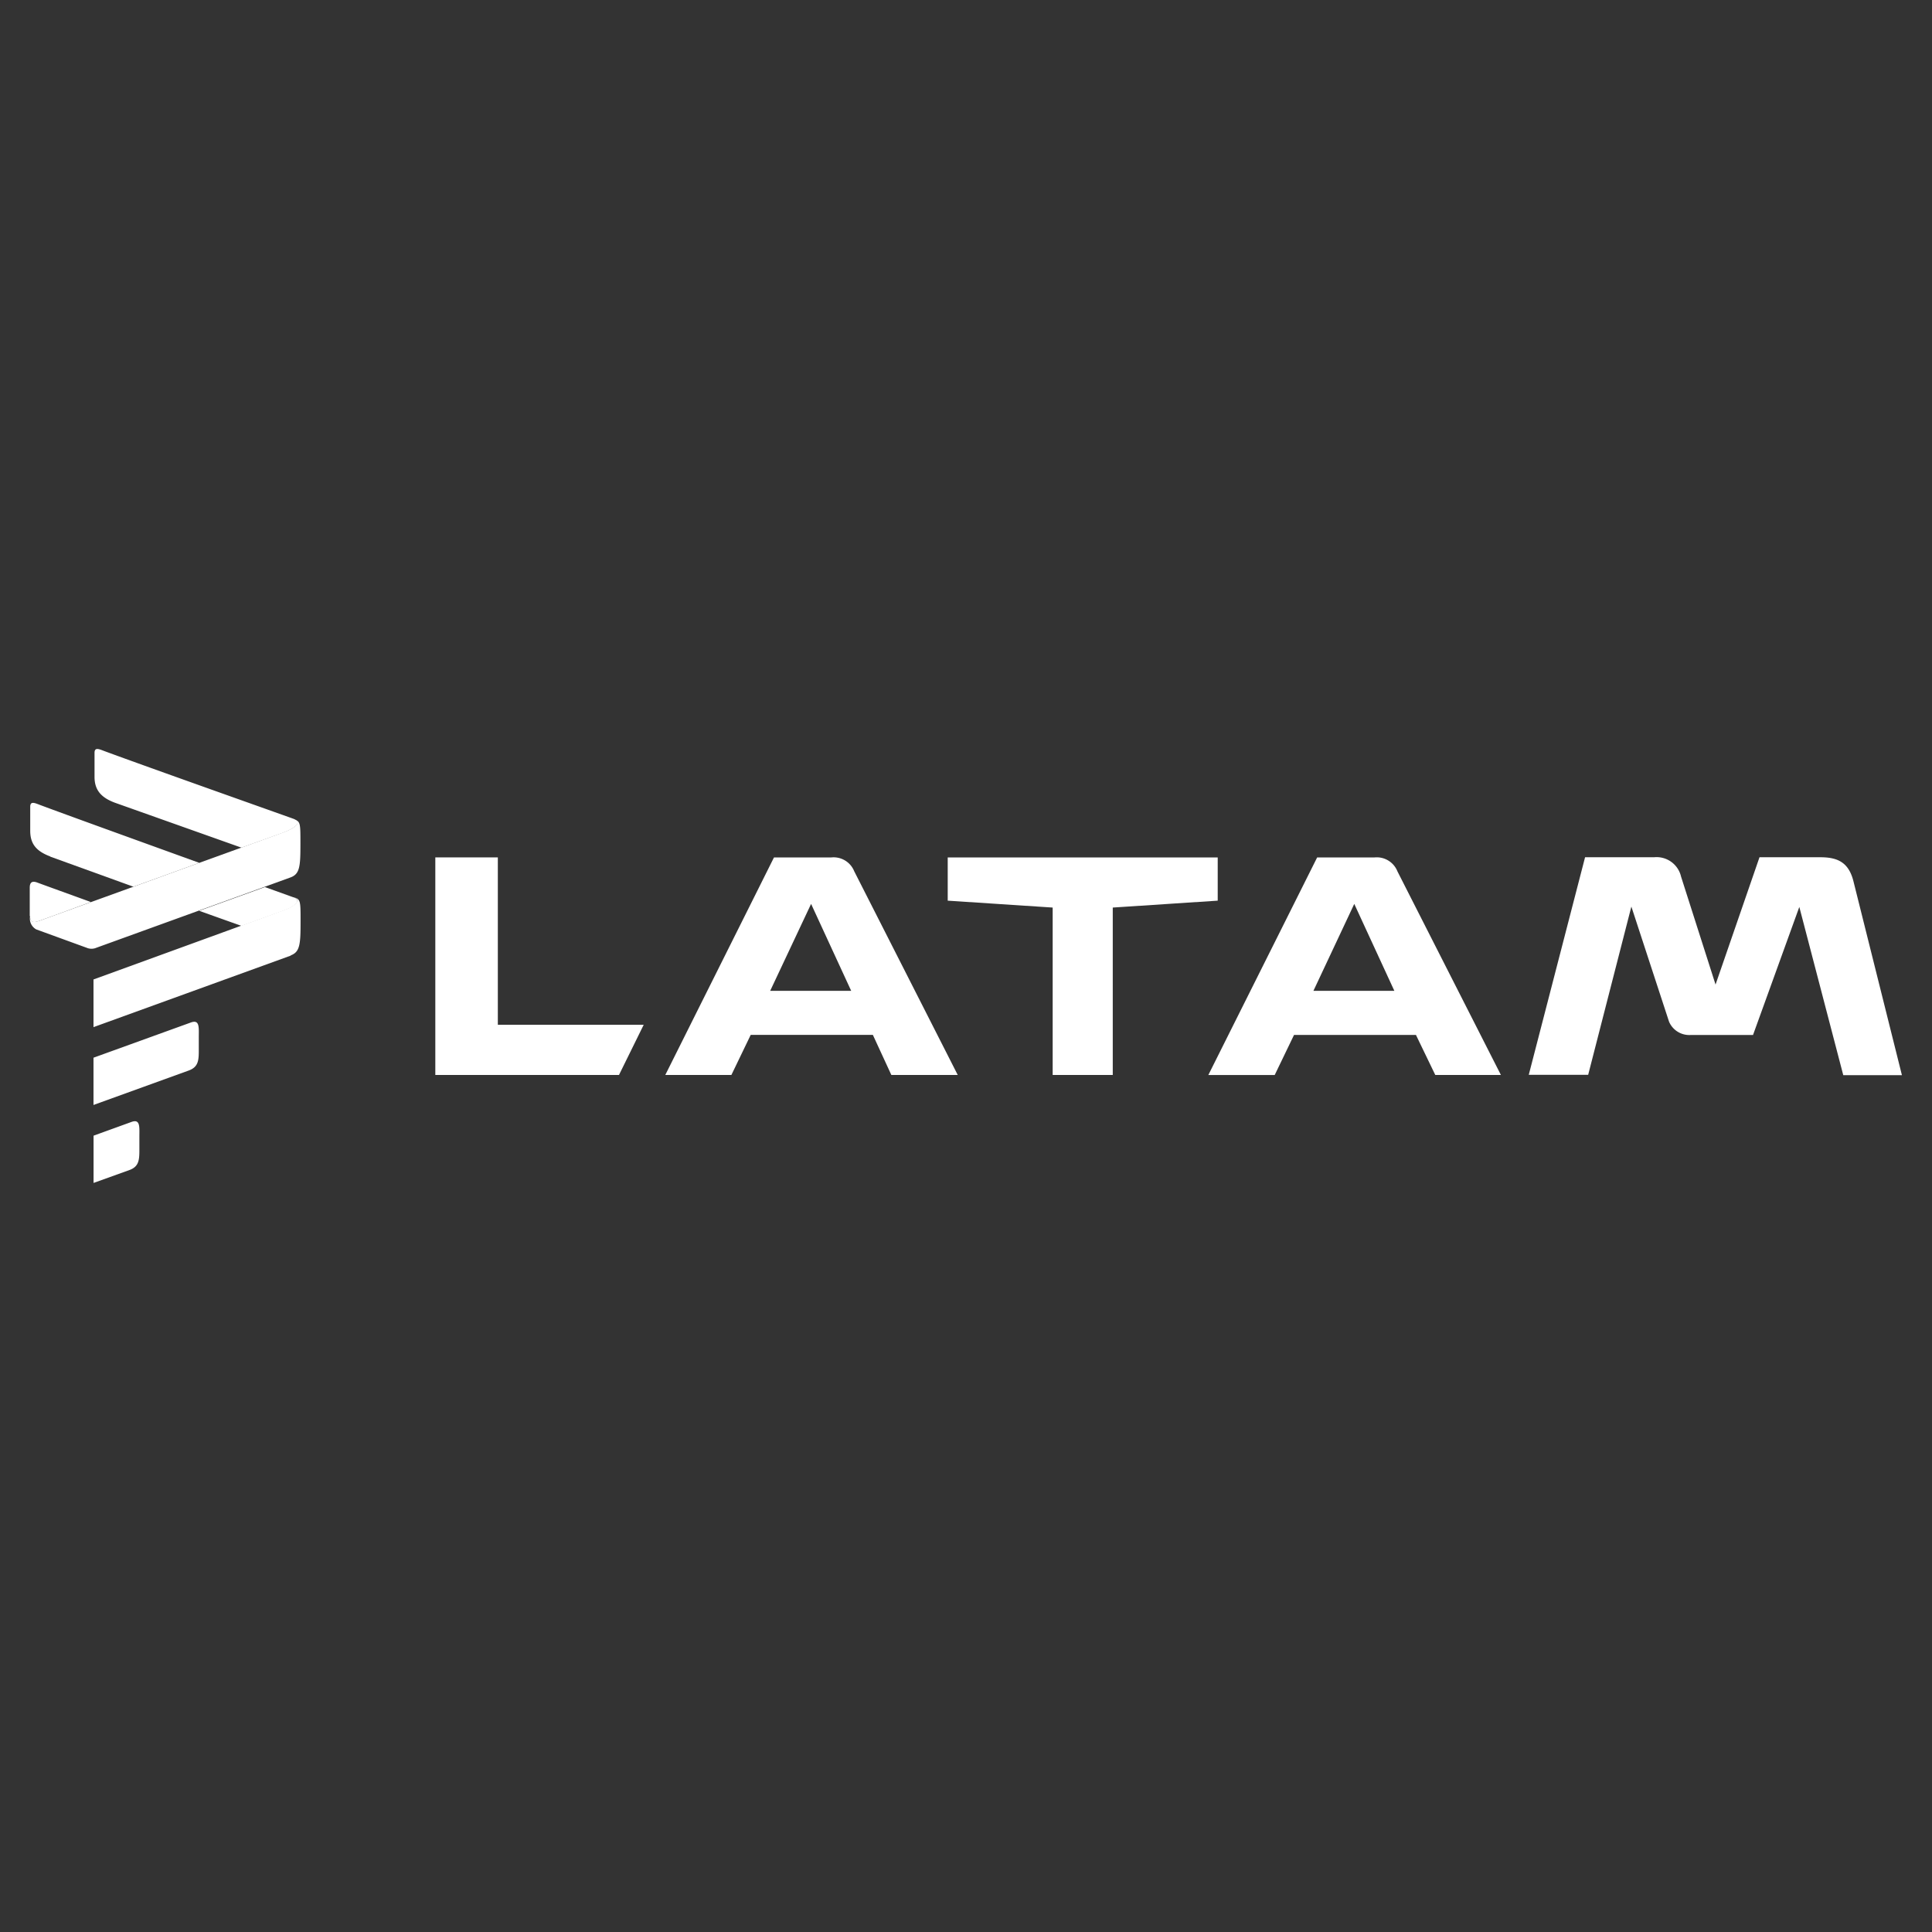 <svg xmlns="http://www.w3.org/2000/svg" width="280" height="280" viewBox="0 0 280 280"><rect x="0" y="0" width="280" height="280" fill="#333333" stroke="none"/><title>logo</title><path d="M129.18,155.79h9.62l-15-29.52a3.22,3.22,0,0,0-3.36-2h-8.27L96.42,155.79H106l2.8-5.81H126.5Zm78.83,0h9.51l-15-29.52a3.22,3.22,0,0,0-3.35-2h-8.28l-15.77,31.53h9.62l2.8-5.81h17.67Zm33.88-7.72A3.19,3.19,0,0,0,245,150h9.06l6.71-18.56,6.37,24.38h8.5l-7-28c-0.67-2.79-2.24-3.58-4.81-3.58H255l-6.37,18.45-5-15.65a3.64,3.64,0,0,0-3.91-2.8h-10l-8.16,31.53h8.61l6.26-24.38Zm-39.81-4.47H190.35L196.27,131Zm-78.72,0H111.62L117.55,131ZM89.71,155.79l3.58-7.27H72.15V124.26H63.09v31.53H89.71Zm62.84,0h8.72V131.53l15.21-1v-6.26H137.35v6.26l15.21,1v24.26Z" style="fill:#fff"/><path d="M35,122.85l-18.39-6.53c-1.87-.71-2.91-1.75-2.91-3.72v-3.48c0-.89.67-0.55,1.5-0.24,6.11,2.26,25.6,9.16,27.23,9.75a2.5,2.5,0,0,1,.52.25c0.55,0.41-.06,1.11-2,1.83L35,122.85m0,11.34,5.9-2.14c2.3-.83,2.69-1.65,1.68-2l0.14,0.05L42.4,130l-4-1.44L28.86,132Zm-30.64-1.4c0,0.84.4,1,1.3,0.68l1.88-.68,0.63-.23h0l5-1.83c-3.19-1.16-6.14-2.22-7.76-2.82-0.72-.27-1.1-0.08-1.1.75v4.12Zm2.9-8.65,12.08,4.37,9.54-3.46c-8.93-3.23-19.59-7.08-23-8.36-0.83-.31-1.5-0.65-1.5.24v3.48c0,2,1,3,2.92,3.72" style="fill:#fff"/><path d="M42.15,138.49l-28.6,10.37v-6.91L40.89,132c2.3-.83,2.69-1.65,1.67-2,1,0.37,1,.49,1,3.55,0,3.28-.08,4.42-1.43,4.91M20.2,164.81c0-1.44.16-2.67-1.12-2.22l-5.52,2v6.85l5.2-1.87c1.36-.49,1.44-1.45,1.44-2.89v-1.89Zm8.61-14.42c0-1.44.16-2.67-1.13-2.21l-14.13,5.11v6.85l13.82-5c1.36-.5,1.44-1.45,1.44-2.89v-1.89Zm13.75-31.69c1.07,0.37.62,1.18-1.67,2L8.16,132.56h0l-0.63.23-1.88.68c-0.9.27-1.25,0.16-1.29-.68a1.79,1.79,0,0,0,.9,1.91l7.5,2.73a1.82,1.82,0,0,0,1,0l28.35-10.27c1.36-.5,1.43-1.63,1.43-4.91,0-3.06,0-3.19-1-3.54" style="fill:#fff"/></svg>